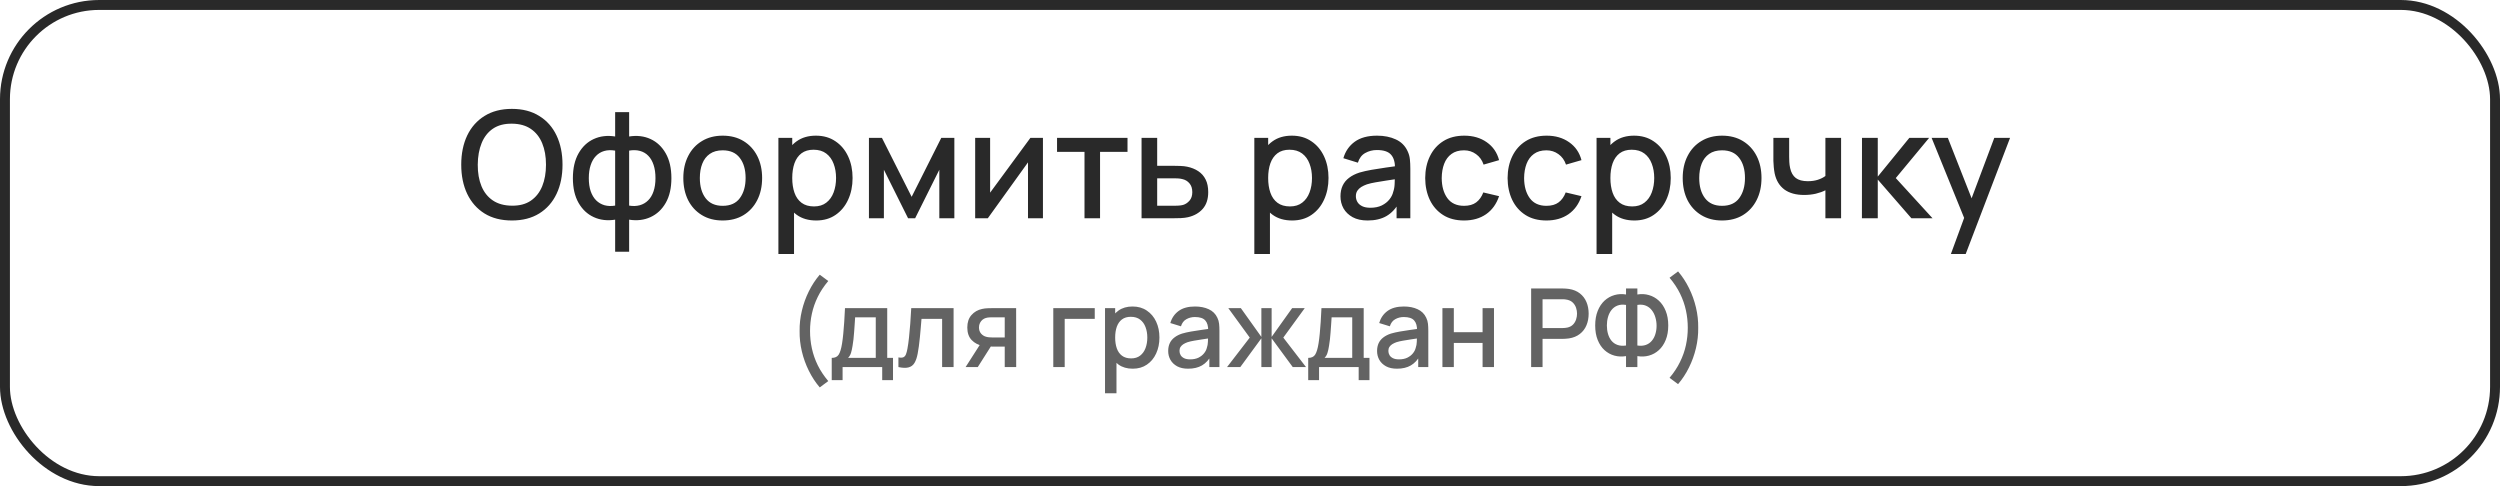 <?xml version="1.0" encoding="UTF-8"?> <svg xmlns="http://www.w3.org/2000/svg" width="252" height="49" viewBox="0 0 252 49" fill="none"> <rect x="0.5" y="0.5" width="251" height="48" rx="9.5" stroke="#292929"></rect> <path d="M51.601 22.225C50.521 22.225 49.601 21.99 48.841 21.52C48.081 21.045 47.498 20.385 47.093 19.54C46.693 18.695 46.493 17.715 46.493 16.6C46.493 15.485 46.693 14.505 47.093 13.66C47.498 12.815 48.081 12.158 48.841 11.688C49.601 11.213 50.521 10.975 51.601 10.975C52.676 10.975 53.593 11.213 54.353 11.688C55.118 12.158 55.701 12.815 56.101 13.66C56.501 14.505 56.701 15.485 56.701 16.6C56.701 17.715 56.501 18.695 56.101 19.54C55.701 20.385 55.118 21.045 54.353 21.52C53.593 21.99 52.676 22.225 51.601 22.225ZM51.601 20.733C52.366 20.742 53.001 20.575 53.506 20.23C54.016 19.88 54.398 19.395 54.653 18.775C54.908 18.15 55.036 17.425 55.036 16.6C55.036 15.775 54.908 15.055 54.653 14.44C54.398 13.82 54.016 13.338 53.506 12.992C53.001 12.648 52.366 12.473 51.601 12.467C50.836 12.457 50.198 12.625 49.688 12.97C49.183 13.315 48.803 13.8 48.548 14.425C48.293 15.05 48.163 15.775 48.158 16.6C48.153 17.425 48.278 18.148 48.533 18.767C48.788 19.383 49.171 19.863 49.681 20.207C50.196 20.552 50.836 20.727 51.601 20.733ZM62.007 25.375V22.142C61.217 22.267 60.499 22.183 59.854 21.887C59.209 21.593 58.697 21.113 58.317 20.448C57.937 19.782 57.747 18.953 57.747 17.957C57.747 16.962 57.937 16.13 58.317 15.46C58.697 14.79 59.209 14.307 59.854 14.012C60.499 13.717 61.217 13.633 62.007 13.758V11.305H63.417V13.758C64.207 13.633 64.924 13.717 65.569 14.012C66.214 14.307 66.727 14.79 67.107 15.46C67.487 16.13 67.677 16.962 67.677 17.957C67.677 18.953 67.487 19.782 67.107 20.448C66.727 21.113 66.214 21.593 65.569 21.887C64.924 22.183 64.207 22.267 63.417 22.142V25.375H62.007ZM62.007 20.725V15.182C61.602 15.113 61.234 15.125 60.904 15.22C60.579 15.315 60.302 15.482 60.072 15.723C59.842 15.957 59.664 16.265 59.539 16.645C59.414 17.02 59.352 17.457 59.352 17.957C59.352 18.457 59.414 18.895 59.539 19.27C59.669 19.645 59.852 19.953 60.087 20.192C60.327 20.427 60.609 20.593 60.934 20.688C61.259 20.777 61.617 20.79 62.007 20.725ZM63.417 20.725C63.807 20.79 64.164 20.777 64.489 20.688C64.814 20.598 65.094 20.435 65.329 20.2C65.569 19.965 65.752 19.66 65.877 19.285C66.007 18.905 66.072 18.462 66.072 17.957C66.072 17.448 66.009 17.005 65.884 16.63C65.759 16.25 65.582 15.943 65.352 15.707C65.122 15.467 64.842 15.303 64.512 15.213C64.187 15.123 63.822 15.113 63.417 15.182V20.725ZM72.847 22.225C72.037 22.225 71.335 22.043 70.74 21.677C70.144 21.312 69.684 20.81 69.359 20.17C69.04 19.525 68.879 18.782 68.879 17.942C68.879 17.098 69.044 16.355 69.374 15.715C69.704 15.07 70.167 14.57 70.762 14.215C71.357 13.855 72.052 13.675 72.847 13.675C73.657 13.675 74.359 13.857 74.954 14.223C75.549 14.588 76.01 15.09 76.335 15.73C76.659 16.37 76.822 17.108 76.822 17.942C76.822 18.788 76.657 19.532 76.327 20.177C76.002 20.817 75.542 21.32 74.947 21.685C74.352 22.045 73.652 22.225 72.847 22.225ZM72.847 20.747C73.622 20.747 74.2 20.488 74.579 19.968C74.965 19.442 75.157 18.767 75.157 17.942C75.157 17.098 74.962 16.422 74.572 15.918C74.187 15.408 73.612 15.152 72.847 15.152C72.322 15.152 71.889 15.273 71.549 15.512C71.21 15.748 70.957 16.075 70.792 16.495C70.627 16.91 70.544 17.392 70.544 17.942C70.544 18.793 70.74 19.473 71.129 19.983C71.519 20.492 72.092 20.747 72.847 20.747ZM82.273 22.225C81.498 22.225 80.848 22.038 80.323 21.663C79.798 21.282 79.4 20.77 79.13 20.125C78.86 19.48 78.725 18.753 78.725 17.942C78.725 17.133 78.858 16.405 79.123 15.76C79.393 15.115 79.788 14.607 80.308 14.238C80.833 13.863 81.478 13.675 82.243 13.675C83.003 13.675 83.658 13.863 84.208 14.238C84.763 14.607 85.19 15.115 85.49 15.76C85.79 16.4 85.94 17.128 85.94 17.942C85.94 18.753 85.79 19.483 85.49 20.133C85.195 20.777 84.773 21.288 84.223 21.663C83.678 22.038 83.028 22.225 82.273 22.225ZM78.463 25.6V13.9H79.858V19.727H80.038V25.6H78.463ZM82.055 20.808C82.555 20.808 82.968 20.68 83.293 20.425C83.623 20.17 83.868 19.828 84.028 19.398C84.193 18.962 84.275 18.477 84.275 17.942C84.275 17.413 84.193 16.933 84.028 16.503C83.868 16.073 83.62 15.73 83.285 15.475C82.95 15.22 82.523 15.092 82.003 15.092C81.513 15.092 81.108 15.213 80.788 15.453C80.473 15.693 80.238 16.027 80.083 16.457C79.933 16.887 79.858 17.383 79.858 17.942C79.858 18.503 79.933 18.997 80.083 19.427C80.233 19.858 80.47 20.195 80.795 20.44C81.12 20.685 81.54 20.808 82.055 20.808ZM87.589 22V13.9H88.901L91.894 19.84L94.879 13.9H96.199V22H94.684V17.11L92.246 22H91.534L89.096 17.11V22H87.589ZM105.129 13.9V22H103.622V16.367L99.572 22H98.297V13.9H99.804V19.42L103.862 13.9H105.129ZM109.318 22V15.31H106.55V13.9H113.653V15.31H110.885V22H109.318ZM115.069 22V13.9H116.644V16.712H118.242C118.472 16.712 118.717 16.718 118.977 16.727C119.242 16.738 119.469 16.762 119.659 16.802C120.094 16.892 120.469 17.043 120.784 17.253C121.104 17.462 121.352 17.742 121.527 18.093C121.702 18.438 121.789 18.863 121.789 19.367C121.789 20.073 121.604 20.635 121.234 21.055C120.869 21.47 120.374 21.75 119.749 21.895C119.549 21.94 119.312 21.97 119.037 21.985C118.767 21.995 118.519 22 118.294 22H115.069ZM116.644 20.74H118.384C118.509 20.74 118.652 20.735 118.812 20.725C118.972 20.715 119.119 20.692 119.254 20.657C119.494 20.587 119.709 20.445 119.899 20.23C120.089 20.015 120.184 19.727 120.184 19.367C120.184 18.997 120.089 18.703 119.899 18.483C119.714 18.262 119.479 18.12 119.194 18.055C119.059 18.02 118.922 17.997 118.782 17.988C118.642 17.977 118.509 17.973 118.384 17.973H116.644V20.74ZM130.246 22.225C129.471 22.225 128.821 22.038 128.296 21.663C127.771 21.282 127.374 20.77 127.104 20.125C126.834 19.48 126.699 18.753 126.699 17.942C126.699 17.133 126.831 16.405 127.096 15.76C127.366 15.115 127.761 14.607 128.281 14.238C128.806 13.863 129.451 13.675 130.216 13.675C130.976 13.675 131.631 13.863 132.181 14.238C132.736 14.607 133.164 15.115 133.464 15.76C133.764 16.4 133.914 17.128 133.914 17.942C133.914 18.753 133.764 19.483 133.464 20.133C133.169 20.777 132.746 21.288 132.196 21.663C131.651 22.038 131.001 22.225 130.246 22.225ZM126.436 25.6V13.9H127.831V19.727H128.011V25.6H126.436ZM130.029 20.808C130.529 20.808 130.941 20.68 131.266 20.425C131.596 20.17 131.841 19.828 132.001 19.398C132.166 18.962 132.249 18.477 132.249 17.942C132.249 17.413 132.166 16.933 132.001 16.503C131.841 16.073 131.594 15.73 131.259 15.475C130.924 15.22 130.496 15.092 129.976 15.092C129.486 15.092 129.081 15.213 128.761 15.453C128.446 15.693 128.211 16.027 128.056 16.457C127.906 16.887 127.831 17.383 127.831 17.942C127.831 18.503 127.906 18.997 128.056 19.427C128.206 19.858 128.444 20.195 128.769 20.44C129.094 20.685 129.514 20.808 130.029 20.808ZM137.857 22.225C137.257 22.225 136.755 22.115 136.35 21.895C135.945 21.67 135.637 21.375 135.427 21.01C135.222 20.64 135.12 20.235 135.12 19.795C135.12 19.385 135.192 19.025 135.337 18.715C135.482 18.405 135.697 18.142 135.982 17.927C136.267 17.707 136.617 17.53 137.032 17.395C137.392 17.29 137.8 17.198 138.255 17.117C138.71 17.038 139.187 16.962 139.687 16.892C140.192 16.823 140.692 16.753 141.187 16.683L140.617 16.997C140.627 16.363 140.492 15.893 140.212 15.588C139.937 15.277 139.462 15.123 138.787 15.123C138.362 15.123 137.972 15.223 137.617 15.422C137.262 15.617 137.015 15.943 136.875 16.398L135.412 15.947C135.612 15.252 135.992 14.7 136.552 14.29C137.117 13.88 137.867 13.675 138.802 13.675C139.527 13.675 140.157 13.8 140.692 14.05C141.232 14.295 141.627 14.685 141.877 15.22C142.007 15.485 142.087 15.765 142.117 16.06C142.147 16.355 142.162 16.672 142.162 17.012V22H140.775V20.148L141.045 20.387C140.71 21.008 140.282 21.47 139.762 21.775C139.247 22.075 138.612 22.225 137.857 22.225ZM138.135 20.942C138.58 20.942 138.962 20.865 139.282 20.71C139.602 20.55 139.86 20.348 140.055 20.102C140.25 19.858 140.377 19.602 140.437 19.337C140.522 19.098 140.57 18.828 140.58 18.527C140.595 18.227 140.602 17.988 140.602 17.808L141.112 17.995C140.617 18.07 140.167 18.137 139.762 18.198C139.357 18.258 138.99 18.317 138.66 18.378C138.335 18.433 138.045 18.5 137.79 18.58C137.575 18.655 137.382 18.745 137.212 18.85C137.047 18.955 136.915 19.082 136.815 19.233C136.72 19.383 136.672 19.565 136.672 19.78C136.672 19.99 136.725 20.185 136.83 20.365C136.935 20.54 137.095 20.68 137.31 20.785C137.525 20.89 137.8 20.942 138.135 20.942ZM147.575 22.225C146.745 22.225 146.04 22.04 145.46 21.67C144.88 21.3 144.435 20.793 144.125 20.148C143.82 19.503 143.665 18.77 143.66 17.95C143.665 17.115 143.825 16.378 144.14 15.738C144.455 15.092 144.905 14.588 145.49 14.223C146.075 13.857 146.777 13.675 147.597 13.675C148.482 13.675 149.237 13.895 149.862 14.335C150.492 14.775 150.907 15.377 151.107 16.142L149.547 16.593C149.392 16.137 149.137 15.785 148.782 15.535C148.432 15.28 148.03 15.152 147.575 15.152C147.06 15.152 146.637 15.275 146.307 15.52C145.977 15.76 145.732 16.09 145.572 16.51C145.412 16.93 145.33 17.41 145.325 17.95C145.33 18.785 145.52 19.46 145.895 19.975C146.275 20.49 146.835 20.747 147.575 20.747C148.08 20.747 148.487 20.633 148.797 20.402C149.112 20.168 149.352 19.832 149.517 19.398L151.107 19.773C150.842 20.562 150.405 21.17 149.795 21.595C149.185 22.015 148.445 22.225 147.575 22.225ZM155.88 22.225C155.05 22.225 154.345 22.04 153.765 21.67C153.185 21.3 152.74 20.793 152.43 20.148C152.125 19.503 151.97 18.77 151.965 17.95C151.97 17.115 152.13 16.378 152.445 15.738C152.76 15.092 153.21 14.588 153.795 14.223C154.38 13.857 155.083 13.675 155.903 13.675C156.788 13.675 157.543 13.895 158.168 14.335C158.798 14.775 159.213 15.377 159.413 16.142L157.853 16.593C157.698 16.137 157.443 15.785 157.088 15.535C156.738 15.28 156.335 15.152 155.88 15.152C155.365 15.152 154.943 15.275 154.613 15.52C154.283 15.76 154.038 16.09 153.878 16.51C153.718 16.93 153.635 17.41 153.63 17.95C153.635 18.785 153.825 19.46 154.2 19.975C154.58 20.49 155.14 20.747 155.88 20.747C156.385 20.747 156.793 20.633 157.103 20.402C157.418 20.168 157.658 19.832 157.823 19.398L159.413 19.773C159.148 20.562 158.71 21.17 158.1 21.595C157.49 22.015 156.75 22.225 155.88 22.225ZM164.743 22.225C163.968 22.225 163.318 22.038 162.793 21.663C162.268 21.282 161.871 20.77 161.601 20.125C161.331 19.48 161.196 18.753 161.196 17.942C161.196 17.133 161.328 16.405 161.593 15.76C161.863 15.115 162.258 14.607 162.778 14.238C163.303 13.863 163.948 13.675 164.713 13.675C165.473 13.675 166.128 13.863 166.678 14.238C167.233 14.607 167.661 15.115 167.961 15.76C168.261 16.4 168.411 17.128 168.411 17.942C168.411 18.753 168.261 19.483 167.961 20.133C167.666 20.777 167.243 21.288 166.693 21.663C166.148 22.038 165.498 22.225 164.743 22.225ZM160.933 25.6V13.9H162.328V19.727H162.508V25.6H160.933ZM164.526 20.808C165.026 20.808 165.438 20.68 165.763 20.425C166.093 20.17 166.338 19.828 166.498 19.398C166.663 18.962 166.746 18.477 166.746 17.942C166.746 17.413 166.663 16.933 166.498 16.503C166.338 16.073 166.091 15.73 165.756 15.475C165.421 15.22 164.993 15.092 164.473 15.092C163.983 15.092 163.578 15.213 163.258 15.453C162.943 15.693 162.708 16.027 162.553 16.457C162.403 16.887 162.328 17.383 162.328 17.942C162.328 18.503 162.403 18.997 162.553 19.427C162.703 19.858 162.941 20.195 163.266 20.44C163.591 20.685 164.011 20.808 164.526 20.808ZM173.584 22.225C172.774 22.225 172.072 22.043 171.477 21.677C170.882 21.312 170.422 20.81 170.097 20.17C169.777 19.525 169.617 18.782 169.617 17.942C169.617 17.098 169.782 16.355 170.112 15.715C170.442 15.07 170.904 14.57 171.499 14.215C172.094 13.855 172.789 13.675 173.584 13.675C174.394 13.675 175.097 13.857 175.692 14.223C176.287 14.588 176.747 15.09 177.072 15.73C177.397 16.37 177.559 17.108 177.559 17.942C177.559 18.788 177.394 19.532 177.064 20.177C176.739 20.817 176.279 21.32 175.684 21.685C175.089 22.045 174.389 22.225 173.584 22.225ZM173.584 20.747C174.359 20.747 174.937 20.488 175.317 19.968C175.702 19.442 175.894 18.767 175.894 17.942C175.894 17.098 175.699 16.422 175.309 15.918C174.924 15.408 174.349 15.152 173.584 15.152C173.059 15.152 172.627 15.273 172.287 15.512C171.947 15.748 171.694 16.075 171.529 16.495C171.364 16.91 171.282 17.392 171.282 17.942C171.282 18.793 171.477 19.473 171.867 19.983C172.257 20.492 172.829 20.747 173.584 20.747ZM184 22V19.18C183.725 19.32 183.402 19.435 183.032 19.525C182.662 19.61 182.272 19.652 181.862 19.652C181.032 19.652 180.365 19.468 179.86 19.098C179.36 18.723 179.035 18.183 178.885 17.477C178.845 17.267 178.815 17.052 178.795 16.832C178.775 16.608 178.762 16.402 178.757 16.218C178.757 16.032 178.757 15.895 178.757 15.805V13.9H180.347V15.805C180.347 15.935 180.352 16.108 180.362 16.323C180.372 16.532 180.4 16.738 180.445 16.938C180.54 17.387 180.73 17.723 181.015 17.942C181.3 18.157 181.702 18.265 182.222 18.265C182.597 18.265 182.935 18.218 183.235 18.122C183.54 18.023 183.795 17.895 184 17.74V13.9H185.582V22H184ZM187.681 22L187.689 13.9H189.279V17.8L192.459 13.9H194.454L191.094 17.95L194.799 22H192.669L189.279 18.1V22H187.681ZM196.65 25.6L198.218 21.332L198.24 22.593L194.708 13.9H196.343L198.983 20.613H198.503L201.023 13.9H202.613L198.143 25.6H196.65Z" fill="#292929"></path> <path d="M82.631 39.051C82.205 38.556 81.839 37.997 81.531 37.374C81.223 36.754 80.988 36.103 80.827 35.422C80.665 34.736 80.59 34.052 80.601 33.37C80.59 32.688 80.665 32.006 80.827 31.324C80.988 30.638 81.223 29.986 81.531 29.366C81.839 28.743 82.205 28.183 82.631 27.689L83.489 28.326C83.049 28.847 82.695 29.383 82.427 29.933C82.16 30.479 81.963 31.04 81.839 31.616C81.714 32.188 81.652 32.772 81.652 33.37C81.652 33.964 81.714 34.549 81.839 35.124C81.963 35.7 82.16 36.263 82.427 36.813C82.699 37.363 83.052 37.897 83.489 38.413L82.631 39.051ZM83.838 38.32V36.076C84.165 36.076 84.398 35.968 84.537 35.752C84.68 35.532 84.794 35.159 84.878 34.635C84.929 34.316 84.972 33.977 85.004 33.617C85.041 33.258 85.072 32.87 85.098 32.452C85.124 32.03 85.149 31.566 85.175 31.06H89.432V36.076H90.015V38.32H88.926V37H84.933V38.32H83.838ZM85.483 36.076H88.277V31.984H86.198C86.183 32.226 86.167 32.475 86.148 32.732C86.134 32.989 86.115 33.243 86.094 33.496C86.075 33.749 86.053 33.992 86.028 34.222C86.002 34.453 85.972 34.663 85.939 34.849C85.895 35.139 85.842 35.381 85.78 35.575C85.721 35.77 85.622 35.937 85.483 36.076ZM90.561 37V36.026C90.781 36.067 90.947 36.061 91.061 36.01C91.178 35.955 91.265 35.856 91.32 35.713C91.378 35.57 91.428 35.385 91.468 35.157C91.53 34.824 91.584 34.444 91.628 34.019C91.675 33.59 91.717 33.126 91.754 32.627C91.791 32.129 91.824 31.606 91.853 31.06H96.121V37H94.966V32.144H92.887C92.865 32.433 92.839 32.741 92.81 33.068C92.784 33.39 92.755 33.711 92.722 34.03C92.689 34.349 92.654 34.648 92.618 34.926C92.581 35.205 92.542 35.444 92.502 35.642C92.429 36.038 92.321 36.353 92.178 36.587C92.038 36.819 91.84 36.967 91.584 37.033C91.327 37.103 90.986 37.092 90.561 37ZM101.277 37V34.938H100.1C99.96 34.938 99.794 34.932 99.599 34.921C99.409 34.91 99.229 34.89 99.06 34.861C98.617 34.78 98.246 34.587 97.949 34.283C97.652 33.975 97.504 33.551 97.504 33.013C97.504 32.492 97.643 32.074 97.922 31.759C98.204 31.439 98.562 31.234 98.994 31.142C99.181 31.099 99.372 31.075 99.566 31.071C99.764 31.064 99.931 31.06 100.067 31.06H102.426L102.432 37H101.277ZM97.333 37L98.835 34.651H100.05L98.56 37H97.333ZM100.001 34.014H101.277V31.984H100.001C99.92 31.984 99.821 31.988 99.704 31.995C99.587 32.002 99.473 32.023 99.363 32.056C99.249 32.089 99.139 32.147 99.033 32.231C98.93 32.316 98.846 32.424 98.78 32.556C98.714 32.684 98.681 32.833 98.681 33.002C98.681 33.255 98.752 33.464 98.895 33.629C99.038 33.79 99.209 33.896 99.407 33.947C99.513 33.977 99.62 33.995 99.726 34.002C99.832 34.01 99.924 34.014 100.001 34.014ZM106.171 37V31.06H110.351V32.144H107.321V37H106.171ZM114.18 37.165C113.612 37.165 113.135 37.028 112.75 36.752C112.365 36.474 112.074 36.098 111.876 35.625C111.678 35.152 111.579 34.618 111.579 34.025C111.579 33.431 111.676 32.897 111.87 32.424C112.068 31.951 112.358 31.579 112.739 31.308C113.124 31.032 113.597 30.895 114.158 30.895C114.716 30.895 115.196 31.032 115.599 31.308C116.006 31.579 116.32 31.951 116.54 32.424C116.76 32.893 116.87 33.427 116.87 34.025C116.87 34.618 116.76 35.154 116.54 35.63C116.323 36.103 116.014 36.477 115.61 36.752C115.211 37.028 114.734 37.165 114.18 37.165ZM111.386 39.64V31.06H112.409V35.334H112.541V39.64H111.386ZM114.021 36.126C114.387 36.126 114.69 36.032 114.928 35.845C115.17 35.658 115.35 35.407 115.467 35.092C115.588 34.773 115.649 34.417 115.649 34.025C115.649 33.636 115.588 33.284 115.467 32.968C115.35 32.653 115.168 32.402 114.923 32.215C114.677 32.028 114.364 31.934 113.982 31.934C113.623 31.934 113.326 32.023 113.091 32.199C112.86 32.374 112.688 32.62 112.574 32.935C112.464 33.251 112.409 33.614 112.409 34.025C112.409 34.435 112.464 34.798 112.574 35.114C112.684 35.429 112.858 35.676 113.097 35.856C113.335 36.036 113.643 36.126 114.021 36.126ZM119.762 37.165C119.322 37.165 118.953 37.084 118.656 36.923C118.359 36.758 118.134 36.542 117.98 36.274C117.829 36.003 117.754 35.706 117.754 35.383C117.754 35.082 117.807 34.818 117.914 34.591C118.02 34.364 118.178 34.171 118.387 34.014C118.596 33.852 118.852 33.722 119.157 33.623C119.421 33.546 119.72 33.478 120.053 33.419C120.387 33.361 120.737 33.306 121.104 33.255C121.474 33.203 121.841 33.152 122.204 33.1L121.786 33.331C121.793 32.866 121.694 32.521 121.489 32.297C121.287 32.07 120.939 31.956 120.444 31.956C120.132 31.956 119.846 32.03 119.586 32.176C119.325 32.319 119.144 32.558 119.041 32.892L117.969 32.562C118.115 32.052 118.394 31.647 118.805 31.346C119.219 31.045 119.769 30.895 120.455 30.895C120.986 30.895 121.448 30.987 121.841 31.17C122.237 31.35 122.526 31.636 122.71 32.028C122.805 32.222 122.864 32.428 122.886 32.644C122.908 32.86 122.919 33.093 122.919 33.343V37H121.901V35.642L122.099 35.818C121.854 36.272 121.54 36.611 121.159 36.835C120.781 37.055 120.315 37.165 119.762 37.165ZM119.965 36.224C120.292 36.224 120.572 36.168 120.807 36.054C121.041 35.937 121.23 35.788 121.373 35.608C121.516 35.429 121.61 35.242 121.654 35.047C121.716 34.871 121.751 34.673 121.758 34.453C121.769 34.233 121.775 34.057 121.775 33.925L122.149 34.063C121.786 34.118 121.456 34.167 121.159 34.212C120.862 34.255 120.592 34.3 120.35 34.343C120.112 34.384 119.899 34.433 119.712 34.492C119.555 34.547 119.413 34.613 119.289 34.69C119.168 34.767 119.071 34.861 118.997 34.971C118.928 35.081 118.893 35.214 118.893 35.372C118.893 35.526 118.931 35.669 119.008 35.801C119.085 35.929 119.203 36.032 119.36 36.109C119.518 36.186 119.72 36.224 119.965 36.224ZM123.687 37L125.975 34.03L123.813 31.06H125.078L127.146 33.959V31.06H128.18V33.959L130.248 31.06H131.519L129.357 34.03L131.645 37H130.309L128.18 34.102V37H127.146V34.102L125.023 37H123.687ZM131.867 38.32V36.076C132.193 36.076 132.426 35.968 132.565 35.752C132.708 35.532 132.822 35.159 132.906 34.635C132.958 34.316 133 33.977 133.033 33.617C133.07 33.258 133.101 32.87 133.126 32.452C133.152 32.03 133.178 31.566 133.203 31.06H137.46V36.076H138.043V38.32H136.954V37H132.961V38.32H131.867ZM133.511 36.076H136.305V31.984H134.226C134.212 32.226 134.195 32.475 134.177 32.732C134.162 32.989 134.144 33.243 134.122 33.496C134.104 33.749 134.082 33.992 134.056 34.222C134.03 34.453 134.001 34.663 133.968 34.849C133.924 35.139 133.871 35.381 133.808 35.575C133.75 35.77 133.651 35.937 133.511 36.076ZM140.816 37.165C140.376 37.165 140.008 37.084 139.711 36.923C139.414 36.758 139.188 36.542 139.034 36.274C138.884 36.003 138.809 35.706 138.809 35.383C138.809 35.082 138.862 34.818 138.968 34.591C139.075 34.364 139.232 34.171 139.441 34.014C139.65 33.852 139.907 33.722 140.211 33.623C140.475 33.546 140.774 33.478 141.108 33.419C141.442 33.361 141.792 33.306 142.158 33.255C142.529 33.203 142.895 33.152 143.258 33.1L142.84 33.331C142.848 32.866 142.749 32.521 142.543 32.297C142.342 32.07 141.993 31.956 141.498 31.956C141.187 31.956 140.901 32.03 140.64 32.176C140.38 32.319 140.199 32.558 140.096 32.892L139.023 32.562C139.17 32.052 139.449 31.647 139.859 31.346C140.274 31.045 140.824 30.895 141.509 30.895C142.041 30.895 142.503 30.987 142.895 31.17C143.291 31.35 143.581 31.636 143.764 32.028C143.86 32.222 143.918 32.428 143.94 32.644C143.962 32.86 143.973 33.093 143.973 33.343V37H142.956V35.642L143.154 35.818C142.908 36.272 142.595 36.611 142.213 36.835C141.836 37.055 141.37 37.165 140.816 37.165ZM141.02 36.224C141.346 36.224 141.627 36.168 141.861 36.054C142.096 35.937 142.285 35.788 142.428 35.608C142.571 35.429 142.664 35.242 142.708 35.047C142.771 34.871 142.806 34.673 142.813 34.453C142.824 34.233 142.829 34.057 142.829 33.925L143.203 34.063C142.84 34.118 142.51 34.167 142.213 34.212C141.916 34.255 141.647 34.3 141.405 34.343C141.167 34.384 140.954 34.433 140.767 34.492C140.609 34.547 140.468 34.613 140.343 34.69C140.222 34.767 140.125 34.861 140.052 34.971C139.982 35.081 139.947 35.214 139.947 35.372C139.947 35.526 139.986 35.669 140.063 35.801C140.14 35.929 140.257 36.032 140.415 36.109C140.573 36.186 140.774 36.224 141.02 36.224ZM145.396 37V31.06H146.546V33.486H149.444V31.06H150.594V37H149.444V34.569H146.546V37H145.396ZM154.339 37V29.08H157.54C157.617 29.08 157.712 29.084 157.826 29.091C157.94 29.095 158.048 29.106 158.151 29.124C158.591 29.194 158.957 29.344 159.251 29.575C159.548 29.806 159.769 30.098 159.916 30.45C160.063 30.802 160.136 31.19 160.136 31.616C160.136 32.044 160.063 32.435 159.916 32.787C159.769 33.139 159.548 33.431 159.251 33.661C158.957 33.892 158.591 34.043 158.151 34.112C158.048 34.127 157.938 34.138 157.821 34.145C157.707 34.153 157.613 34.157 157.54 34.157H155.489V37H154.339ZM155.489 33.068H157.496C157.569 33.068 157.65 33.064 157.738 33.056C157.83 33.049 157.916 33.036 157.997 33.018C158.231 32.963 158.42 32.862 158.563 32.715C158.706 32.565 158.809 32.393 158.871 32.199C158.933 32.004 158.965 31.81 158.965 31.616C158.965 31.421 158.933 31.229 158.871 31.038C158.809 30.844 158.706 30.673 158.563 30.526C158.42 30.376 158.231 30.273 157.997 30.218C157.916 30.197 157.83 30.182 157.738 30.174C157.65 30.167 157.569 30.163 157.496 30.163H155.489V33.068ZM163.903 37V35.895C163.496 35.964 163.106 35.948 162.732 35.845C162.361 35.742 162.029 35.559 161.736 35.295C161.446 35.031 161.217 34.69 161.049 34.272C160.88 33.854 160.796 33.366 160.796 32.809C160.796 32.248 160.88 31.759 161.049 31.34C161.217 30.919 161.446 30.574 161.736 30.306C162.029 30.039 162.361 29.852 162.732 29.745C163.106 29.636 163.496 29.615 163.903 29.685V29.08H165.047V29.685C165.454 29.615 165.843 29.636 166.213 29.745C166.587 29.852 166.919 30.039 167.209 30.306C167.502 30.574 167.733 30.919 167.902 31.34C168.074 31.759 168.16 32.248 168.16 32.809C168.16 33.366 168.074 33.854 167.902 34.272C167.733 34.69 167.502 35.031 167.209 35.295C166.919 35.559 166.587 35.742 166.213 35.845C165.843 35.948 165.454 35.964 165.047 35.895V37H163.903ZM163.903 34.828V30.735C163.573 30.684 163.285 30.706 163.04 30.802C162.798 30.897 162.598 31.045 162.44 31.247C162.282 31.445 162.165 31.68 162.088 31.951C162.011 32.219 161.973 32.505 161.973 32.809C161.973 33.11 162.011 33.394 162.088 33.661C162.165 33.925 162.282 34.155 162.44 34.349C162.598 34.54 162.798 34.679 163.04 34.767C163.285 34.855 163.573 34.875 163.903 34.828ZM165.047 34.828C165.377 34.875 165.663 34.855 165.905 34.767C166.147 34.679 166.347 34.54 166.505 34.349C166.666 34.158 166.785 33.933 166.862 33.672C166.943 33.408 166.983 33.13 166.983 32.837C166.983 32.543 166.943 32.261 166.862 31.989C166.785 31.718 166.666 31.48 166.505 31.274C166.347 31.066 166.147 30.912 165.905 30.812C165.663 30.71 165.377 30.684 165.047 30.735V34.828ZM169.149 38.721L168.291 38.084C168.728 37.566 169.08 37.033 169.347 36.483C169.619 35.933 169.817 35.37 169.941 34.794C170.066 34.219 170.128 33.634 170.128 33.04C170.128 32.442 170.066 31.858 169.941 31.285C169.817 30.71 169.62 30.149 169.353 29.602C169.085 29.052 168.731 28.517 168.291 27.997L169.149 27.358C169.575 27.854 169.941 28.413 170.249 29.036C170.557 29.656 170.792 30.308 170.953 30.994C171.115 31.676 171.19 32.358 171.179 33.04C171.19 33.722 171.115 34.406 170.953 35.092C170.792 35.773 170.557 36.424 170.249 37.044C169.941 37.667 169.575 38.227 169.149 38.721Z" fill="#636363"></path> </svg> 